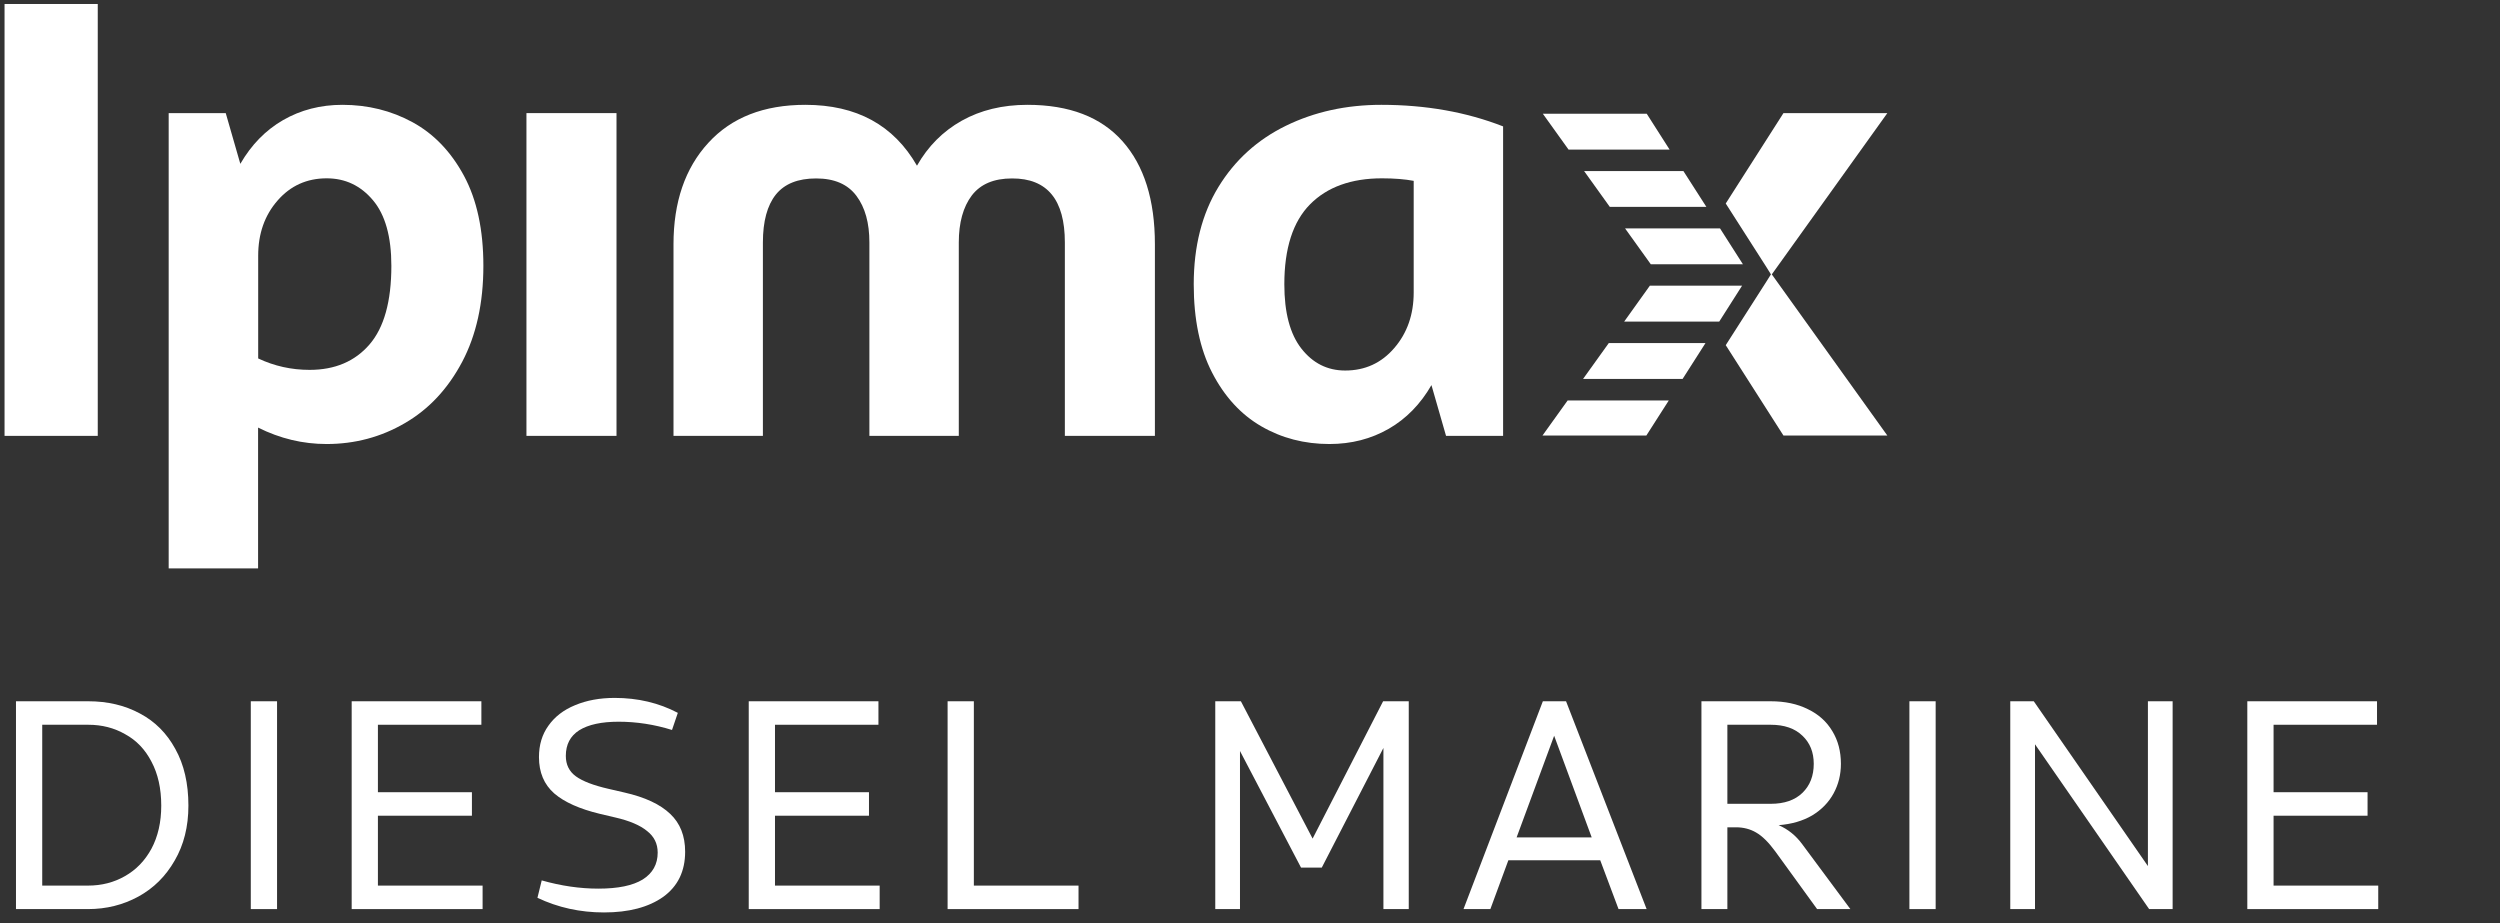<svg width="176" height="65" viewBox="0 0 176 65" fill="none" xmlns="http://www.w3.org/2000/svg">
<rect x="0" y="0" width="176" height="65" fill="#333333" stroke="none"/>
<path d="M6.882 0.281H0.32V30.685H6.882V0.281Z" fill="white"/>
<path d="M32.535 25.479C33.532 23.593 34.03 21.332 34.03 18.718C34.03 16.188 33.577 14.072 32.665 12.378C31.753 10.684 30.549 9.427 29.047 8.606C27.544 7.786 25.896 7.38 24.11 7.38C22.561 7.38 21.174 7.74 19.932 8.453C18.698 9.166 17.694 10.193 16.919 11.535L15.892 7.963H11.875V40.014H18.169V30.102C19.717 30.876 21.32 31.259 22.991 31.259C24.984 31.259 26.824 30.769 28.503 29.788C30.197 28.806 31.531 27.373 32.535 25.479ZM26.011 24.253C24.984 25.441 23.581 26.039 21.795 26.039C20.515 26.039 19.311 25.771 18.176 25.234V18.005C18.176 16.456 18.629 15.161 19.541 14.118C20.446 13.076 21.603 12.554 22.998 12.554C24.309 12.554 25.39 13.068 26.256 14.095C27.123 15.123 27.552 16.663 27.552 18.718C27.552 21.217 27.038 23.064 26.011 24.253Z" fill="white"/>
<path d="M43.402 7.963H37.062V30.685H43.402V7.963Z" fill="white"/>
<path d="M74.966 17.07V30.684H81.305V17.2C81.305 14.072 80.546 11.658 79.029 9.948C77.511 8.238 75.28 7.38 72.329 7.38C70.573 7.38 69.032 7.755 67.706 8.499C66.38 9.243 65.329 10.301 64.555 11.665C62.915 8.806 60.301 7.38 56.698 7.38C53.777 7.38 51.5 8.269 49.867 10.055C48.227 11.841 47.414 14.226 47.414 17.2V30.684H53.708V17.07C53.708 15.582 54.014 14.456 54.62 13.697C55.233 12.938 56.176 12.562 57.456 12.562C58.737 12.562 59.68 12.968 60.293 13.789C60.906 14.609 61.205 15.697 61.205 17.07V30.684H67.499V17.07C67.499 15.675 67.806 14.571 68.411 13.766C69.025 12.961 69.968 12.562 71.248 12.562C73.731 12.554 74.966 14.065 74.966 17.07Z" fill="white"/>
<path d="M100.774 27.112L101.801 30.684H105.818V8.898C103.227 7.886 100.375 7.38 97.248 7.38C94.779 7.38 92.541 7.871 90.532 8.852C88.524 9.833 86.937 11.267 85.779 13.16C84.622 15.054 84.039 17.338 84.039 20.013C84.039 22.482 84.468 24.559 85.335 26.238C86.201 27.917 87.351 29.174 88.792 30.01C90.233 30.846 91.835 31.259 93.591 31.259C95.139 31.259 96.527 30.899 97.769 30.186C98.995 29.481 100 28.454 100.774 27.112ZM91.621 24.544C90.816 23.517 90.417 22.007 90.417 20.013C90.417 17.484 91.023 15.605 92.226 14.387C93.43 13.168 95.124 12.554 97.294 12.554C98.16 12.554 98.903 12.616 99.524 12.731V20.588C99.524 22.137 99.072 23.44 98.16 24.498C97.255 25.556 96.098 26.085 94.702 26.085C93.453 26.085 92.426 25.571 91.621 24.544Z" fill="white"/>
<path d="M132.869 7.963H125.555L121.492 14.326L124.336 18.772L124.674 19.316L124.336 19.853L121.492 24.299L125.555 30.662H132.869L124.735 19.316L132.869 7.963Z" fill="white"/>
<path d="M117.54 10.531L115.931 8.009H108.617L110.426 10.531H117.54Z" fill="white"/>
<path d="M113.329 14.563H120.128L118.511 12.041H111.52L113.329 14.563Z" fill="white"/>
<path d="M114.406 16.081L116.215 18.603H118.423H122.701L121.091 16.081H120.033H114.406Z" fill="white"/>
<path d="M118.487 20.113H116.149L114.34 22.643H120.097H121.032L122.642 20.113H118.487Z" fill="white"/>
<path d="M111.449 26.675H118.456L120.066 24.153H113.258L111.449 26.675Z" fill="white"/>
<path d="M108.59 30.662H115.903L117.482 28.193H110.361L108.59 30.662Z" fill="white"/>
<path d="M158.211 49.369H167.342V51.023H160.059V55.772H166.676V57.426H160.059V62.346H167.428V64H158.211V49.369Z" fill="white"/>
<path d="M141.523 49.369H143.178L151.213 60.971V49.369H152.953V64H151.299L143.264 52.398V64H141.523V49.369Z" fill="white"/>
<path d="M134.422 49.369H136.27V64H134.422V49.369Z" fill="white"/>
<path d="M119.781 49.369H124.658C125.661 49.369 126.535 49.555 127.279 49.928C128.024 50.286 128.597 50.801 128.998 51.475C129.399 52.133 129.6 52.9 129.6 53.773C129.6 54.533 129.428 55.227 129.084 55.857C128.74 56.488 128.239 57.003 127.58 57.404C126.921 57.791 126.133 58.02 125.217 58.092C125.876 58.378 126.427 58.822 126.871 59.424L130.266 64H127.924L124.98 59.94C124.508 59.295 124.057 58.851 123.627 58.607C123.212 58.364 122.739 58.242 122.209 58.242H121.607V64H119.781V49.369ZM124.658 56.588C125.618 56.588 126.363 56.33 126.893 55.815C127.423 55.299 127.688 54.618 127.688 53.773C127.688 52.957 127.423 52.298 126.893 51.797C126.363 51.281 125.618 51.023 124.658 51.023H121.607V56.588H124.658Z" fill="white"/>
<path d="M108.617 49.369H110.25L115.922 64H113.945L112.656 60.562H106.189L104.922 64H103.031L108.617 49.369ZM112.055 58.951L109.412 51.797L106.77 58.951H112.055Z" fill="white"/>
<path d="M85.555 49.369H87.359L92.408 59.037L97.371 49.369H99.176V64H97.393V52.656L93.053 61.078H91.592L87.295 52.871V64H85.555V49.369Z" fill="white"/>
<path d="M66.711 49.369H68.559V62.346H75.928V64H66.711V49.369Z" fill="white"/>
<path d="M52.711 49.369H61.842V51.023H54.559V55.772H61.176V57.426H54.559V62.346H61.928V64H52.711V49.369Z" fill="white"/>
<path d="M42.52 64.236C40.844 64.236 39.283 63.893 37.836 63.205L38.137 61.98C39.497 62.367 40.829 62.56 42.133 62.56C43.508 62.56 44.546 62.346 45.248 61.916C45.95 61.472 46.301 60.842 46.301 60.025C46.301 59.395 46.05 58.887 45.549 58.5C45.062 58.099 44.324 57.784 43.336 57.555L42.24 57.297C40.808 56.953 39.734 56.473 39.018 55.857C38.301 55.227 37.943 54.375 37.943 53.301C37.943 52.441 38.165 51.704 38.609 51.088C39.053 50.458 39.676 49.978 40.478 49.648C41.295 49.305 42.226 49.133 43.272 49.133C44.904 49.133 46.387 49.484 47.719 50.185L47.31 51.389C46.065 51.002 44.811 50.809 43.551 50.809C42.348 50.809 41.424 51.009 40.779 51.41C40.149 51.811 39.834 52.413 39.834 53.215C39.834 53.831 40.07 54.31 40.543 54.654C41.016 54.998 41.782 55.292 42.842 55.535L43.959 55.793C45.406 56.122 46.48 56.624 47.182 57.297C47.883 57.956 48.234 58.844 48.234 59.961C48.234 61.336 47.719 62.396 46.688 63.141C45.656 63.871 44.267 64.236 42.52 64.236Z" fill="white"/>
<path d="M24.758 49.369H33.889V51.023H26.605V55.772H33.223V57.426H26.605V62.346H33.975V64H24.758V49.369Z" fill="white"/>
<path d="M17.656 49.369H19.504V64H17.656V49.369Z" fill="white"/>
<path d="M1.125 49.369H6.217C7.577 49.369 8.788 49.656 9.848 50.228C10.908 50.787 11.738 51.618 12.34 52.721C12.956 53.824 13.264 55.156 13.264 56.717C13.264 58.192 12.941 59.481 12.297 60.584C11.667 61.687 10.815 62.532 9.74 63.119C8.666 63.706 7.484 64 6.195 64H1.125V49.369ZM6.195 62.346C7.155 62.346 8.021 62.124 8.795 61.68C9.583 61.236 10.206 60.591 10.664 59.746C11.122 58.887 11.352 57.877 11.352 56.717C11.352 55.514 11.122 54.482 10.664 53.623C10.22 52.764 9.604 52.119 8.816 51.69C8.043 51.245 7.176 51.023 6.217 51.023H2.973V62.346H6.195Z" fill="white"/>
</svg>
